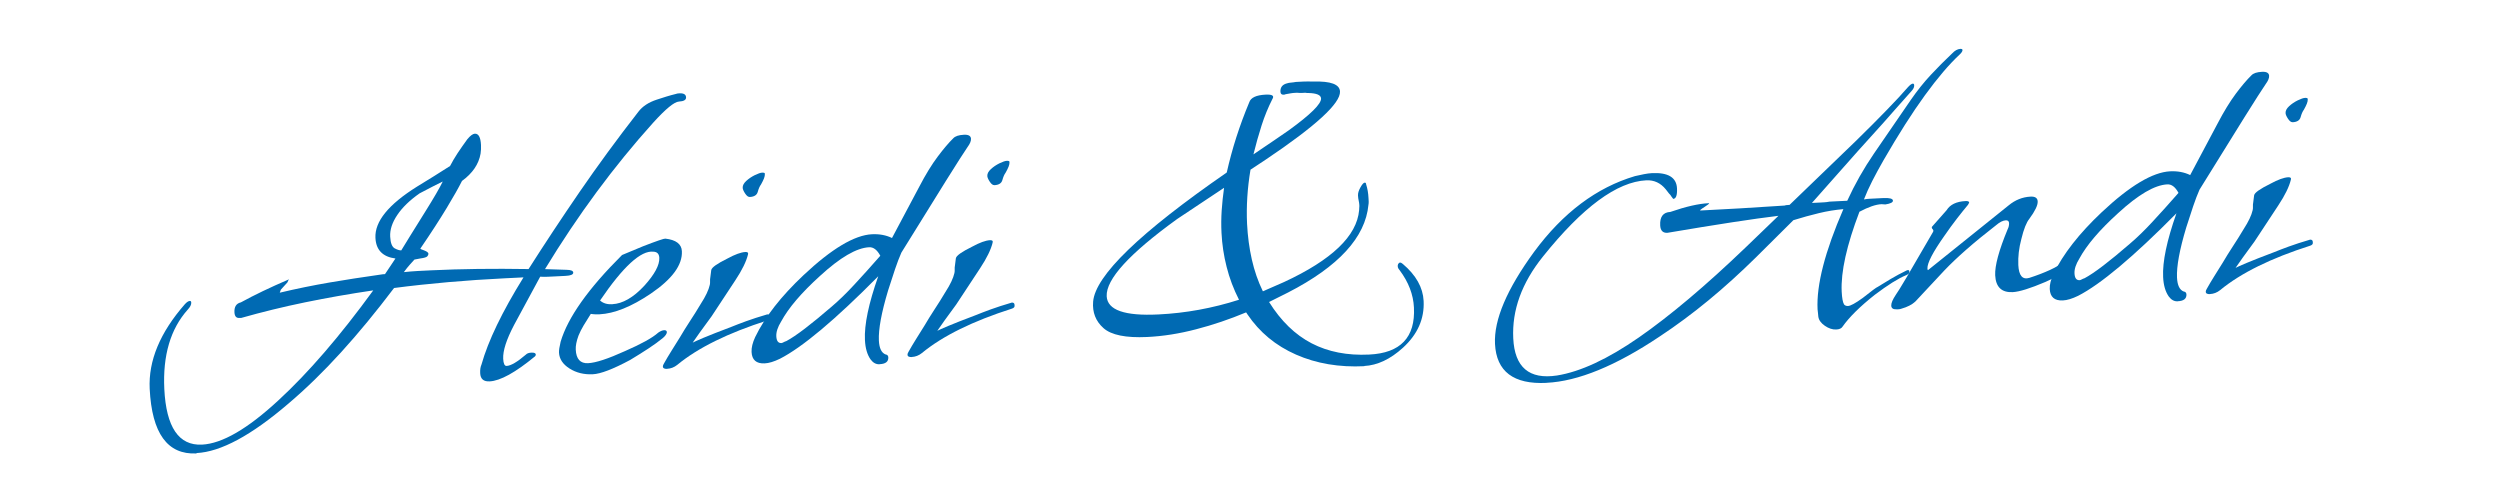 <?xml version="1.0" encoding="UTF-8"?>
<svg fill="#006AB3" xmlns="http://www.w3.org/2000/svg" viewBox="0 0 400 80">
  <path d="M31.43,72.55c-4.64.22-7.13-3.22-7.48-10.34-.22-4.5,1.66-9.01,5.63-13.54.31-.34.57-.51.8-.52.14,0,.21.08.22.27.02.32-.17.7-.57,1.13-2.75,3.08-4,7.31-3.74,12.69.3,6.11,2.31,9.08,6.03,8.9,3.22-.16,7.29-2.52,12.23-7.09,4.76-4.38,9.82-10.24,15.17-17.59-3.75.55-7.38,1.19-10.89,1.91-3.51.72-6.93,1.56-10.24,2.5h-.28c-.51.04-.77-.27-.8-.92-.04-.87.3-1.4,1.03-1.57,2.11-1.16,4.67-2.39,7.7-3.69l-.13.21-.12.28-1.05,1.16-.18.49c2.69-.64,5.34-1.18,7.97-1.63,2.63-.45,5.22-.85,7.78-1.21l.75-.11.34-.02,1.67-2.5c-2.04-.27-3.11-1.37-3.2-3.3-.13-2.62,2.09-5.35,6.65-8.2l2.68-1.65,2.61-1.65c.34-.66.74-1.35,1.21-2.06.47-.71.99-1.45,1.55-2.22.48-.58.88-.87,1.2-.89.6-.03.93.58.99,1.82.01.23.01.46,0,.69-.01.23-.04.46-.07.69-.29,1.67-1.28,3.13-2.97,4.36-.55,1.09-1.36,2.53-2.45,4.33-1.09,1.8-2.49,3.97-4.21,6.49-.04.05.17.15.64.31.42.16.64.34.65.52,0,.14-.06.28-.19.42s-.5.25-1.09.33l-.96.18c-.22.24-.47.52-.75.83-.28.31-.6.71-.94,1.18.73-.08,1.47-.14,2.2-.18l2.21-.11c2.34-.11,4.81-.19,7.42-.22,2.6-.03,5.31-.03,8.12.02,2.57-4.04,5.29-8.15,8.17-12.35,2.88-4.19,6.01-8.47,9.4-12.82.65-.86,1.63-1.51,2.95-1.94.5-.16,1.01-.33,1.53-.49.52-.16,1.03-.3,1.53-.42.09-.05.27-.08.55-.1.69-.03,1.05.18,1.07.64.02.41-.36.64-1.14.68-.74.04-2.11,1.16-4.12,3.38-6.29,6.98-12.06,14.79-17.31,23.43l3.46.11c.69.01,1.04.16,1.06.43.02.32-.39.5-1.22.54l-1.79.09-1.07.05c-.39.02-.79.02-1.21-.01l-4.18,7.73c-1.22,2.32-1.8,4.12-1.74,5.4.04.78.22,1.16.54,1.15.69-.03,1.72-.64,3.09-1.81.17-.19.47-.3.88-.32.46-.02.69.08.71.31,0,.09-.04.19-.12.28-3.14,2.59-5.57,3.93-7.27,4.01-.97.05-1.47-.39-1.51-1.31-.03-.55.04-1.01.21-1.39,1.06-3.78,3.3-8.43,6.72-13.94l-3.03.15c-3.03.15-6.03.35-8.99.61-2.96.26-5.86.57-8.69.94-2.86,3.78-5.68,7.21-8.48,10.29s-5.61,5.82-8.44,8.22c-5.93,5.08-10.82,7.71-14.68,7.9ZM64.19,40.08c.6-1,1.88-3.06,3.84-6.2.68-1.09,1.26-2.04,1.73-2.85.47-.81.83-1.47,1.08-1.99-.4.2-.91.46-1.52.76-.61.31-1.34.69-2.19,1.14-1.56,1.09-2.75,2.24-3.56,3.45-.82,1.21-1.2,2.37-1.14,3.47.05,1.01.29,1.63.71,1.87.43.23.78.34,1.05.33Z"/>
  <path d="M94.86,59.88c-1.43.07-2.67-.24-3.74-.92-1.07-.68-1.63-1.53-1.68-2.54-.02-.37.07-.95.26-1.74,1.15-3.88,4.42-8.5,9.83-13.88l3.39-1.41c2.17-.84,3.35-1.24,3.53-1.21,1.71.19,2.6.87,2.65,2.01.11,2.21-1.56,4.47-4.99,6.8-3.08,2.08-5.81,3.18-8.2,3.3-.23.01-.46.01-.69,0-.23-.01-.46-.03-.69-.07-.43.67-.81,1.28-1.15,1.85-.34.57-.61,1.11-.82,1.63-.33.89-.47,1.64-.44,2.23.07,1.52.73,2.24,1.97,2.18s3.21-.71,5.92-1.94c2.61-1.14,4.39-2.12,5.31-2.95.36-.25.67-.38.95-.39s.42.1.43.33c-.03.28-.25.59-.65.93-.66.54-1.43,1.1-2.3,1.67-.87.57-1.84,1.18-2.92,1.83-2.74,1.47-4.73,2.23-5.97,2.29ZM97.97,48.67c1.65-.08,3.36-1.06,5.11-2.94,1.66-1.83,2.46-3.32,2.41-4.47-.03-.64-.35-.97-.95-.99-1.99-.23-4.84,2.38-8.53,7.81.48.44,1.14.64,1.96.6Z"/>
  <path d="M106.77,59.02c-.46.02-.7-.1-.71-.38,0-.14.05-.3.18-.49.34-.61.73-1.28,1.18-1.99.45-.71.91-1.45,1.38-2.21.47-.8.99-1.65,1.57-2.53.58-.88,1.17-1.82,1.76-2.81.77-1.19,1.25-2.2,1.44-3.04.04-.19.05-.38.04-.59s0-.4.04-.59l.15-1.18c.07-.42.94-1.03,2.6-1.85,1.21-.66,2.16-1,2.85-1.04.37-.02.51.11.43.39-.27,1.12-.94,2.49-2.01,4.11l-3.15,4.78c-.38.62-.89,1.35-1.52,2.18-.63.84-1.35,1.85-2.17,3.04.09-.05.28-.14.57-.27.29-.13.69-.3,1.18-.51.5-.21,1.11-.46,1.83-.74.72-.29,1.58-.62,2.58-.99.63-.26,1.42-.56,2.37-.91.95-.35,2.08-.71,3.4-1.1.28-.01.42.12.43.39v.14c.02.18-.12.33-.39.43-6.3,2.01-11.12,4.38-14.44,7.12-.49.39-1.03.6-1.63.63ZM119.94,31.51c-.23.01-.47-.17-.72-.55-.25-.38-.38-.68-.39-.91-.02-.37.17-.73.57-1.1.4-.37.85-.67,1.37-.93.52-.25.91-.39,1.19-.4s.42.05.42.19c.01.23-.04.47-.14.73-.1.26-.26.58-.47.96-.22.29-.39.69-.53,1.2-.14.51-.57.79-1.31.82Z"/>
  <path d="M140.72,58.28c-.55.03-1.02-.23-1.42-.76-.54-.76-.85-1.8-.91-3.13-.12-2.43.59-5.83,2.13-10.19-6.89,6.97-12.14,11.36-15.73,13.2-.95.46-1.76.71-2.45.74-1.33.06-2.03-.55-2.09-1.83-.03-.69.16-1.48.58-2.38,1.55-3.21,4.13-6.51,7.74-9.91,4.49-4.22,8.14-6.4,10.94-6.54,1.19-.06,2.26.14,3.21.6l4.37-8.22c1.01-1.94,1.99-3.54,2.95-4.81.95-1.27,1.78-2.24,2.48-2.92.31-.34.87-.53,1.7-.57.73-.04,1.11.18,1.14.64.02.37-.17.81-.56,1.34-1.08,1.57-4.6,7.2-10.58,16.88-.33.75-.67,1.63-1.01,2.64-.34,1.01-.71,2.14-1.11,3.4-1.07,3.55-1.56,6.22-1.48,8.02.06,1.24.42,1.98,1.07,2.23.28.03.42.19.44.46.03.69-.43,1.06-1.4,1.1ZM125.01,54.89c.09,0,.21-.05.34-.12.13-.08.29-.14.47-.2.76-.41,1.75-1.07,2.98-2.01,1.22-.93,2.65-2.11,4.29-3.52,1.15-.98,2.36-2.15,3.63-3.53,1.27-1.37,2.65-2.9,4.13-4.59-.51-.94-1.1-1.4-1.79-1.36-2.02.1-4.64,1.63-7.86,4.59-2.96,2.68-5.03,5.1-6.21,7.28-.56.9-.82,1.7-.78,2.39.04.74.31,1.09.81,1.07Z"/>
  <path d="M145.91,57.13c-.46.02-.7-.1-.71-.38,0-.14.05-.3.18-.49.34-.61.73-1.28,1.18-1.99.45-.71.91-1.45,1.38-2.21.47-.8.99-1.65,1.57-2.53.58-.88,1.17-1.82,1.76-2.81.77-1.19,1.25-2.2,1.44-3.04.04-.19.05-.38.04-.59s0-.4.04-.59l.15-1.18c.07-.42.94-1.03,2.6-1.85,1.21-.66,2.16-1,2.85-1.04.37-.02.51.11.43.39-.27,1.12-.94,2.49-2.01,4.11l-3.15,4.78c-.38.62-.89,1.35-1.52,2.18-.63.84-1.35,1.85-2.17,3.04.09-.05.28-.14.57-.27.29-.13.69-.3,1.18-.51.5-.21,1.11-.46,1.83-.74.72-.29,1.58-.62,2.58-.99.63-.26,1.42-.56,2.37-.91.95-.35,2.08-.71,3.4-1.1.28-.01.42.12.43.39v.14c.02.18-.12.33-.39.43-6.3,2.01-11.12,4.38-14.44,7.12-.49.39-1.03.6-1.63.63ZM159.08,29.62c-.23.01-.47-.17-.72-.55-.25-.38-.38-.68-.39-.91-.02-.37.17-.73.57-1.1.4-.37.85-.67,1.37-.93.52-.25.91-.39,1.19-.4s.42.05.42.19c.01.23-.04.47-.14.73-.1.26-.26.58-.47.96-.22.29-.39.69-.53,1.2-.14.51-.57.79-1.31.82Z"/>
  <path d="M218.31,58.59c-4.04.2-7.69-.42-10.94-1.85-3.25-1.43-5.84-3.57-7.77-6.43l-.22-.33c-2.62,1.09-5.28,2-7.99,2.7-2.71.71-5.32,1.12-7.85,1.24-3.4.16-5.73-.31-6.98-1.42-1.25-1.11-1.8-2.53-1.66-4.24.35-4.16,7.48-11.05,21.38-20.66.42-1.86.92-3.73,1.52-5.6s1.29-3.75,2.08-5.63c.24-.75,1.12-1.16,2.63-1.23,1.06-.05,1.41.18,1.07.71-.67,1.32-1.25,2.73-1.73,4.23-.48,1.5-.91,3.04-1.3,4.62l3.41-2.31,2.27-1.56c3.47-2.52,5.18-4.21,5.14-5.08-.03-.55-.71-.84-2.05-.87-.14,0-.3,0-.49-.04l-.52.03c-.21.01-.47,0-.8-.03l-.34.02c-.18,0-.4.03-.65.07-.25.04-.51.08-.79.14-.05,0-.09.02-.14.04-.04.03-.11.04-.21.04-.32.02-.49-.14-.51-.46-.04-.73.33-1.19,1.11-1.37.14-.05.32-.08.55-.1s.5-.05.82-.11l1.21-.06c.44-.02.95-.02,1.55,0,2.8-.09,4.24.44,4.29,1.59.09,1.88-3.86,5.51-11.84,10.87l-2.48,1.64c-.5,2.97-.68,5.86-.55,8.66.1,1.98.35,3.88.76,5.7.41,1.82,1,3.52,1.77,5.1.59-.26,1.15-.5,1.69-.74.54-.23,1.1-.48,1.69-.74,7.66-3.55,11.66-7.38,12.02-11.5,0-.14,0-.28.02-.42.02-.14.02-.28.01-.42-.01-.23-.05-.46-.1-.69-.06-.23-.09-.5-.11-.82-.02-.37.11-.8.39-1.3.28-.5.5-.75.69-.76.14,0,.21.08.22.27.22.68.34,1.41.38,2.19l.03.55c0,.18,0,.37-.04.55-.49,5.18-4.77,9.86-12.86,14.02-.5.25-1,.51-1.52.76-.52.26-1.02.51-1.52.76,1.9,3.04,4.17,5.24,6.81,6.61s5.71,1.97,9.21,1.8c5.01-.24,7.4-2.75,7.16-7.53-.1-2.07-.86-4.06-2.29-5.97-.29-.31-.38-.63-.25-.96.17-.33.42-.34.76-.04,2.11,1.79,3.22,3.76,3.33,5.92.14,2.85-.96,5.34-3.3,7.48-2.03,1.85-4.1,2.82-6.21,2.93ZM185.37,50.31c4.32-.21,8.61-.99,12.87-2.35-.87-1.71-1.53-3.46-1.98-5.26-.46-1.8-.73-3.61-.82-5.45-.06-1.19-.05-2.39.03-3.59.08-1.2.21-2.4.38-3.61l-7.5,4.99c-7.65,5.53-11.41,9.65-11.28,12.36.11,2.21,2.87,3.18,8.29,2.91Z"/>
  <path d="M247.45,61.26c-5.28.26-8.03-1.82-8.25-6.23-.19-3.86,1.9-8.77,6.26-14.74,4.62-6.26,10-10.29,16.13-12.11.5-.12.98-.22,1.44-.31.46-.09.89-.15,1.3-.17,2.57-.12,3.9.69,3.99,2.43.05,1.1-.15,1.67-.61,1.69l-.3-.4c-.05-.09-.1-.17-.15-.23-.05-.07-.12-.14-.22-.23l-.52-.67c-.83-1.02-1.87-1.5-3.11-1.44-4.69.23-10.2,4.29-16.54,12.2-3.39,4.22-4.97,8.58-4.75,13.08.22,4.64,2.55,6.62,6.99,5.95,3.75-.6,8.12-2.63,13.11-6.09,4.99-3.47,10.7-8.28,17.12-14.44l5.21-5.02c-3.94.47-9.86,1.38-17.76,2.72-.74.04-1.12-.36-1.16-1.19-.07-1.38.47-2.09,1.62-2.15,2.49-.86,4.54-1.33,6.15-1.4h.07c0,.09-.24.28-.73.59-.63.4-.85.59-.66.58,1.98-.1,4.08-.21,6.3-.34,2.23-.13,4.6-.28,7.13-.45.09-.05.36-.09.82-.11l10.56-10.18c1.98-1.94,3.66-3.62,5.04-5.05,1.38-1.42,2.49-2.62,3.32-3.58.35-.39.62-.58.8-.59.14,0,.21.08.22.27.01.28-.11.56-.37.85-.83.92-1.78,1.99-2.85,3.21-1.07,1.23-2.28,2.59-3.64,4.08-1.36,1.49-2.82,3.13-4.39,4.91-1.57,1.78-3.27,3.71-5.11,5.77l1.24-.06.72-.04c.25-.01.54-.05.86-.11l2.83-.14c1.21-2.64,2.63-5.15,4.26-7.53l5.94-8.65c.99-1.43,2.04-2.75,3.16-3.95,1.12-1.2,2.25-2.34,3.39-3.41.44-.48.88-.73,1.34-.76.23-.01.35.05.35.19,0,.18-.14.42-.45.71-1.68,1.56-3.53,3.73-5.56,6.52-2.03,2.79-4.23,6.25-6.61,10.37-.68,1.18-1.28,2.3-1.81,3.33s-.97,2.03-1.34,2.97c.32-.06.63-.1.93-.11l.79-.04,1.38-.07c1.01-.05,1.52.09,1.54.41.01.28-.39.48-1.21.61-.09,0-.2,0-.31-.02-.12-.02-.22-.02-.31-.02-.92.04-2.1.45-3.53,1.21-2.04,5.35-2.99,9.61-2.84,12.78.05,1.01.17,1.7.38,2.05.15.18.36.26.63.25.41-.02,1.2-.45,2.36-1.29,1.42-1.13,2.22-1.72,2.4-1.77.63-.4,1.32-.82,2.08-1.27s1.61-.91,2.56-1.37c.27-.11.41-.04.42.19v.14c.01.14-.16.28-.52.44-1.27.52-2.94,1.57-5.03,3.15-2.35,1.86-4.07,3.56-5.14,5.08-.17.28-.51.44-1.01.46-.6.03-1.21-.17-1.83-.6-.62-.43-.97-.92-1.04-1.47-.01-.23-.03-.44-.06-.62-.03-.18-.05-.37-.06-.55-.19-3.91,1.19-9.25,4.13-16.02-1.28.11-2.59.32-3.91.64-1.32.32-2.68.69-4.09,1.13l-6,5.96c-2.51,2.47-5.03,4.76-7.58,6.86-2.55,2.1-5.14,4.02-7.77,5.76-7.05,4.72-13.1,7.2-18.15,7.44Z"/>
  <path d="M303.46,49.49c-.55.03-.84-.17-.86-.58s.23-1,.74-1.76c.35-.43,2.33-3.77,5.94-10.03.08-.14.08-.28-.02-.41-.15-.13-.2-.27-.16-.41l2.36-2.67c.55-.9,1.57-1.39,3.04-1.46.37-.02.56.07.57.25l-.19.35c-.57.67-1.16,1.42-1.79,2.23-.63.81-1.29,1.72-1.98,2.72-1.85,2.62-2.76,4.37-2.72,5.24,0,.14.03.23.08.27l12.9-10.36c1.06-.88,2.24-1.35,3.52-1.41.73-.04,1.12.22,1.14.77.03.6-.41,1.52-1.32,2.76-.48.58-.91,1.66-1.29,3.24-.39,1.45-.55,2.84-.49,4.17.08,1.7.67,2.39,1.76,2.06,1.18-.38,2.28-.8,3.29-1.26,1.01-.46,1.92-1.01,2.72-1.65.4-.3.81-.45,1.22-.47.23-.01.35.08.36.26,0,.14-.18.47-.57.99-.56.76-2.04,1.69-4.42,2.77-2.44,1.04-4.18,1.58-5.24,1.64-1.79.09-2.73-.81-2.82-2.7-.07-1.52.59-3.97,1.99-7.35.17-.33.24-.66.23-.98s-.19-.47-.51-.46c-.46.02-.98.28-1.55.77-1.78,1.38-3.36,2.67-4.75,3.89-1.39,1.22-2.57,2.34-3.53,3.35l-4.66,4.99c-.53.49-1.27.87-2.22,1.14-.14.05-.27.08-.41.09l-.34.02Z"/>
  <path d="M348.43,48.21c-.55.03-1.02-.23-1.42-.76-.54-.76-.85-1.8-.91-3.13-.12-2.43.59-5.83,2.13-10.19-6.89,6.97-12.14,11.36-15.73,13.2-.95.46-1.76.71-2.45.74-1.33.06-2.03-.55-2.09-1.83-.03-.69.16-1.48.58-2.38,1.55-3.21,4.13-6.51,7.74-9.91,4.49-4.22,8.14-6.4,10.94-6.54,1.19-.06,2.26.14,3.21.6l4.37-8.22c1.01-1.94,1.99-3.54,2.94-4.81.95-1.27,1.78-2.24,2.48-2.92.31-.34.87-.53,1.7-.57.73-.04,1.11.18,1.14.64.02.37-.17.81-.56,1.34-1.08,1.57-4.6,7.2-10.58,16.88-.33.75-.67,1.63-1.01,2.64-.34,1.01-.71,2.14-1.11,3.4-1.07,3.55-1.56,6.22-1.48,8.02.06,1.24.42,1.98,1.07,2.23.28.03.42.19.44.46.03.69-.43,1.06-1.4,1.1ZM332.73,44.83c.09,0,.21-.05.34-.12.13-.08.29-.14.47-.2.76-.41,1.75-1.07,2.98-2.01,1.22-.93,2.65-2.11,4.28-3.52,1.15-.98,2.36-2.15,3.63-3.53,1.27-1.37,2.65-2.9,4.13-4.59-.51-.94-1.1-1.4-1.79-1.36-2.02.1-4.64,1.63-7.86,4.59-2.96,2.68-5.03,5.1-6.21,7.28-.56.9-.82,1.7-.78,2.39.04.74.31,1.09.81,1.07Z"/>
  <path d="M353.63,47.06c-.46.02-.7-.1-.71-.38,0-.14.05-.3.18-.49.34-.61.73-1.28,1.18-1.99.45-.71.91-1.45,1.38-2.21.47-.8.99-1.65,1.57-2.53.58-.88,1.17-1.82,1.76-2.81.77-1.19,1.25-2.2,1.44-3.04.04-.19.05-.38.04-.59s0-.4.04-.59l.15-1.18c.07-.42.94-1.03,2.6-1.85,1.21-.66,2.16-1,2.85-1.04.37-.02.51.11.43.39-.27,1.12-.94,2.49-2.01,4.11l-3.15,4.78c-.38.62-.89,1.35-1.52,2.18-.63.84-1.35,1.85-2.17,3.04.09-.05.28-.14.57-.27.29-.13.69-.3,1.18-.51.5-.21,1.11-.46,1.83-.74.72-.29,1.58-.62,2.58-.99.63-.26,1.42-.56,2.37-.91.95-.35,2.08-.71,3.4-1.1.28-.01.42.12.43.39v.14c.02.18-.12.33-.39.43-6.3,2.01-11.12,4.38-14.44,7.12-.49.39-1.03.6-1.63.63ZM366.8,19.55c-.23.01-.47-.17-.72-.55-.25-.38-.38-.68-.39-.91-.02-.37.17-.73.57-1.1.4-.37.85-.67,1.37-.93.52-.25.91-.39,1.19-.4s.42.05.42.19c.01.23-.03.47-.14.73-.1.26-.26.58-.47.96-.22.29-.39.69-.53,1.2-.14.51-.57.79-1.31.82Z"/>
</svg>

